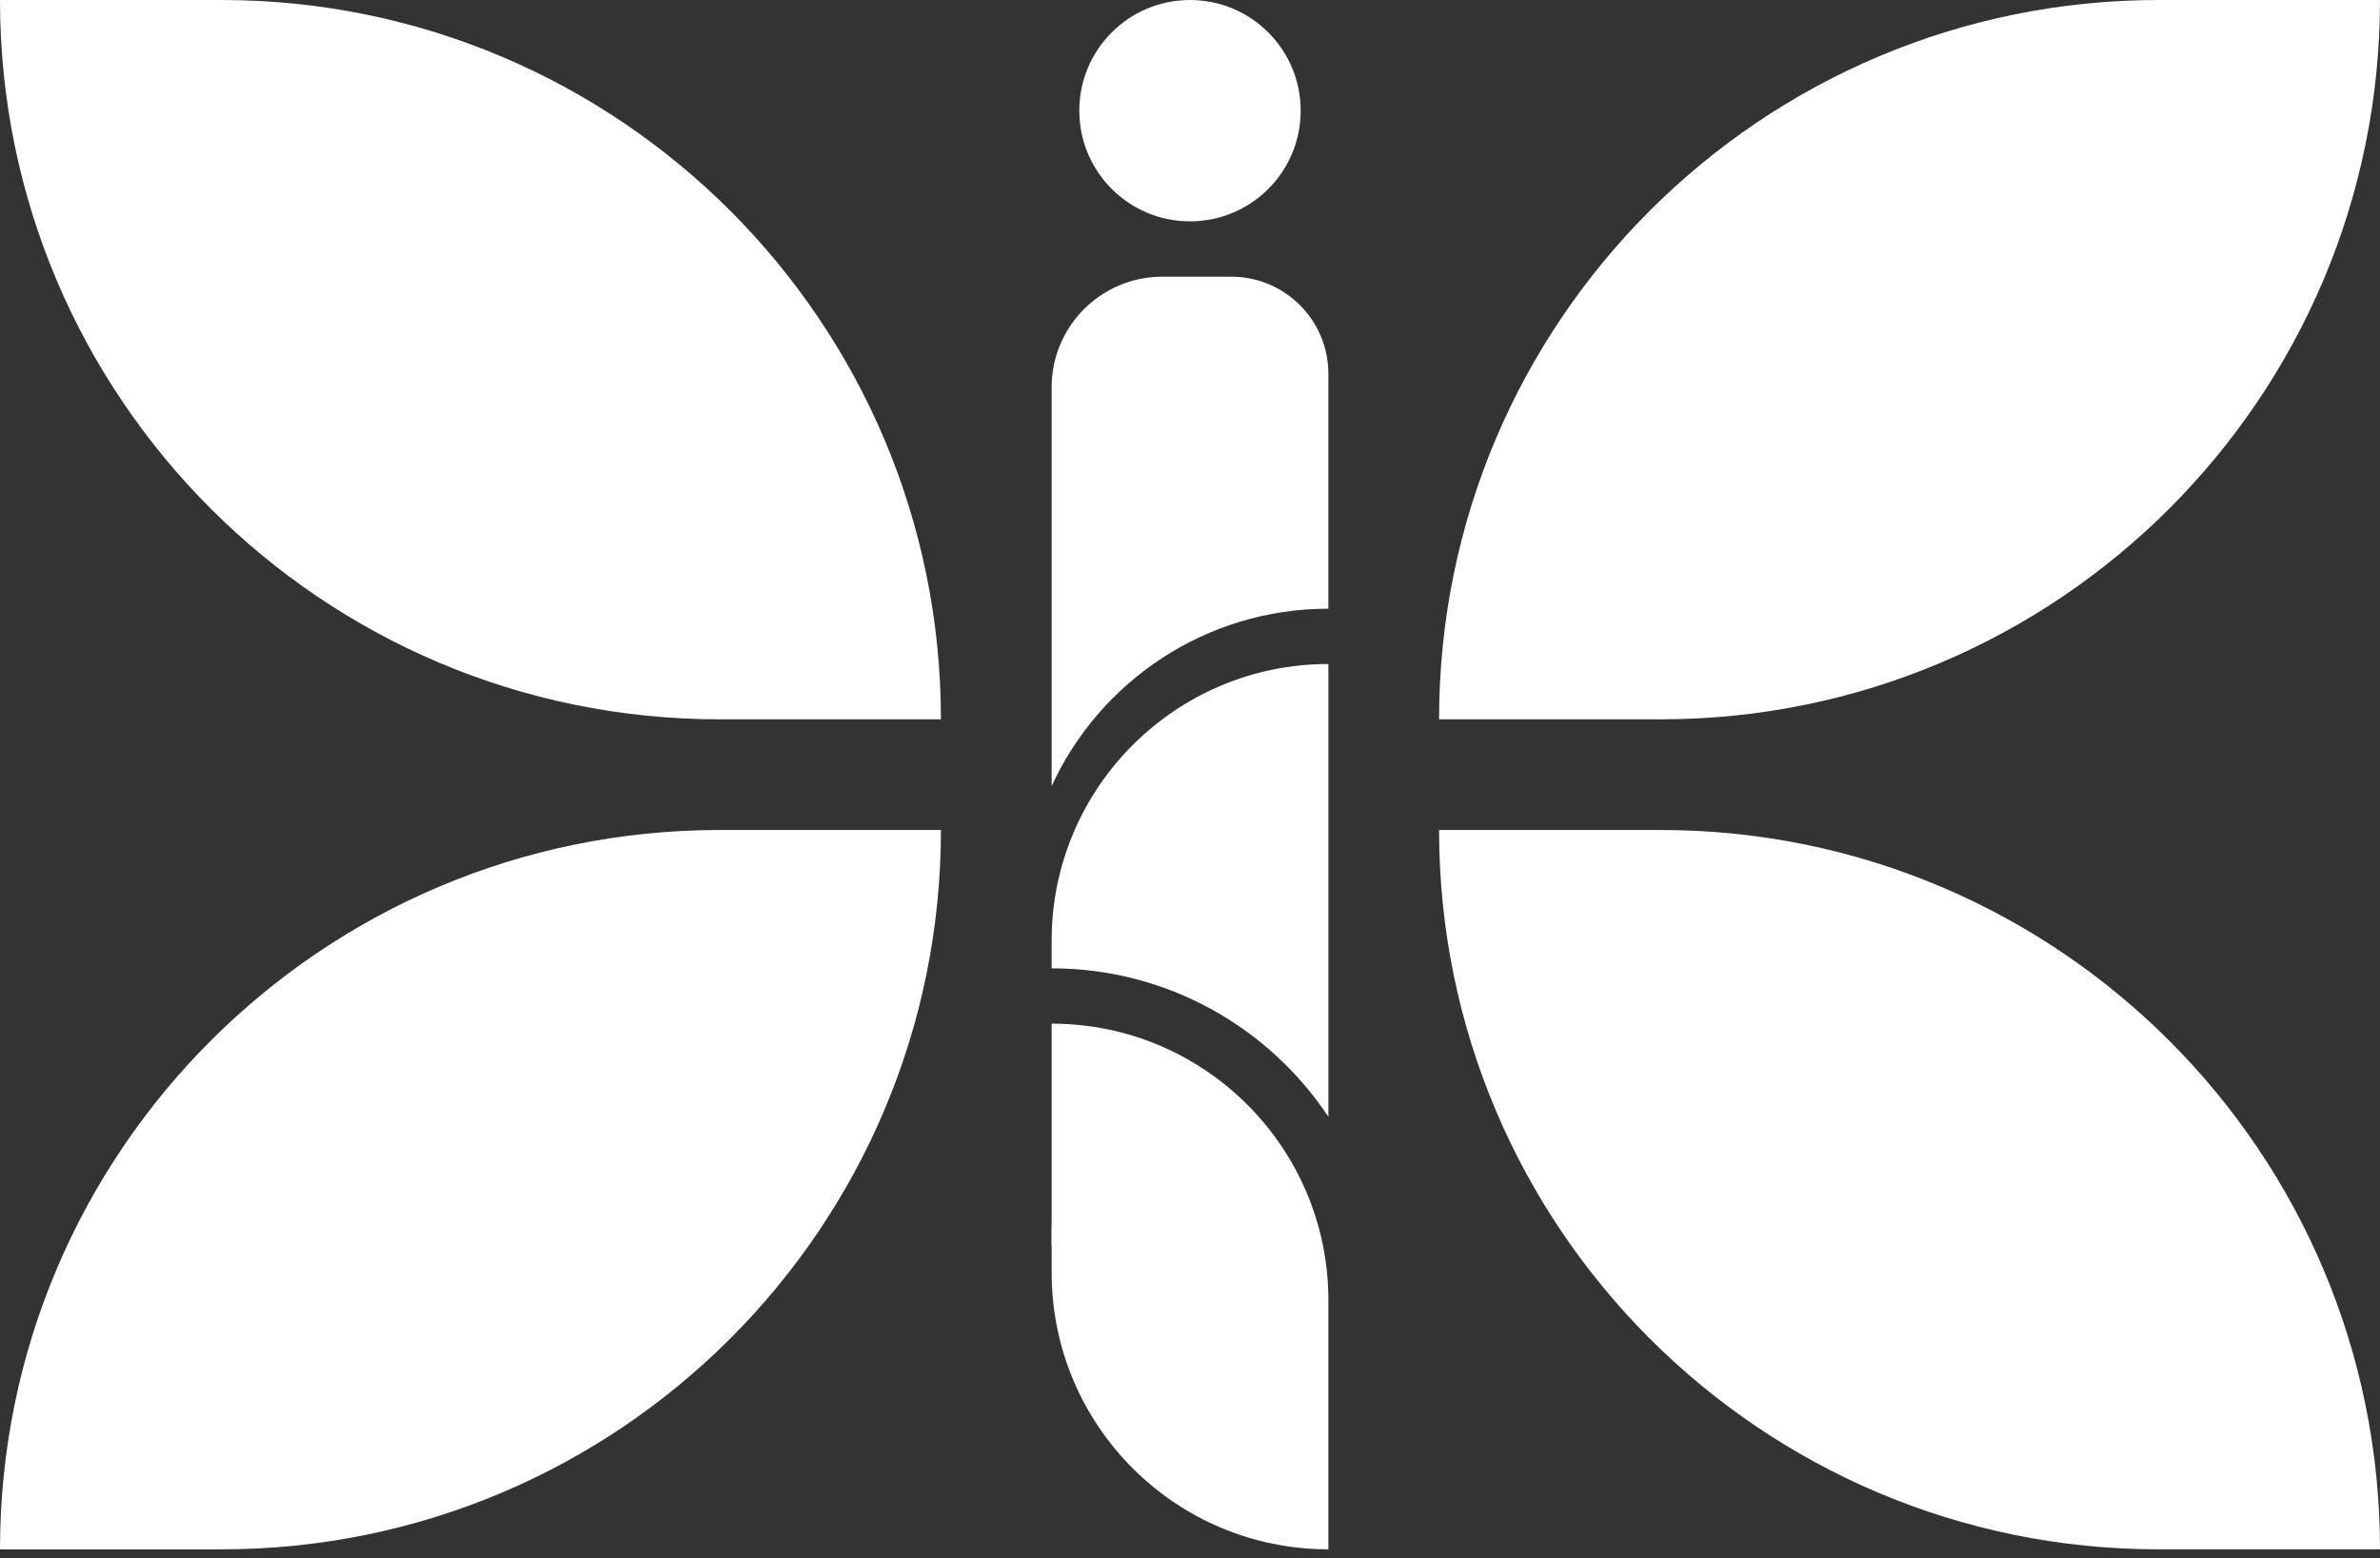 <svg xmlns="http://www.w3.org/2000/svg" width="226" height="148" viewBox="0 0 226 148" fill="none"><rect x="0" y="0" width="226" height="148" fill="#333333" stroke="none"/><path d="M136.652 68.325C136.652 30.59 167.242 0 204.977 0H226V0C226 37.735 195.41 68.325 157.675 68.325H136.652V68.325Z" fill="white"></path><path d="M89.349 78.837C89.349 116.572 58.759 147.163 21.024 147.163H0.001V147.163C0.001 109.428 30.591 78.837 68.326 78.837H89.349V78.837Z" fill="white"></path><path d="M226 147.162C226 109.427 195.41 78.836 157.675 78.836H136.652V78.836C136.652 116.571 167.242 147.162 204.977 147.162H226V147.162Z" fill="white"></path><path d="M0 -9.91821e-05C0 37.735 30.59 68.325 68.325 68.325H89.349V68.325C89.349 30.59 58.758 -9.91821e-05 21.023 -9.91821e-05H0V-9.91821e-05Z" fill="white"></path><path fill-rule="evenodd" clip-rule="evenodd" d="M126.141 106.073C120.492 97.576 110.831 91.976 99.862 91.976L99.862 89.349C99.862 74.835 111.628 63.07 126.141 63.07L126.141 106.073ZM99.97 118.256C99.902 117.427 99.865 116.59 99.862 115.745L99.862 118.256H99.97Z" fill="white"></path><path d="M126.142 147.162V147.162C111.628 147.162 99.863 135.397 99.863 120.883L99.863 97.232V97.232C114.376 97.232 126.142 108.998 126.142 123.511L126.142 147.162Z" fill="white"></path><path fill-rule="evenodd" clip-rule="evenodd" d="M99.861 74.662C104.432 64.719 114.48 57.815 126.14 57.815V35.51C126.14 30.412 122.008 26.28 116.911 26.28L110.373 26.28C104.568 26.28 99.861 30.986 99.861 36.791L99.861 74.662Z" fill="white"></path><path d="M102.488 10.512C102.488 16.318 107.194 21.024 113 21.024V21.024C118.805 21.024 123.511 16.318 123.511 10.512V10.512C123.511 4.707 118.805 0.001 113 0.001V0.001C107.194 0.001 102.488 4.707 102.488 10.512V10.512Z" fill="white"></path></svg>